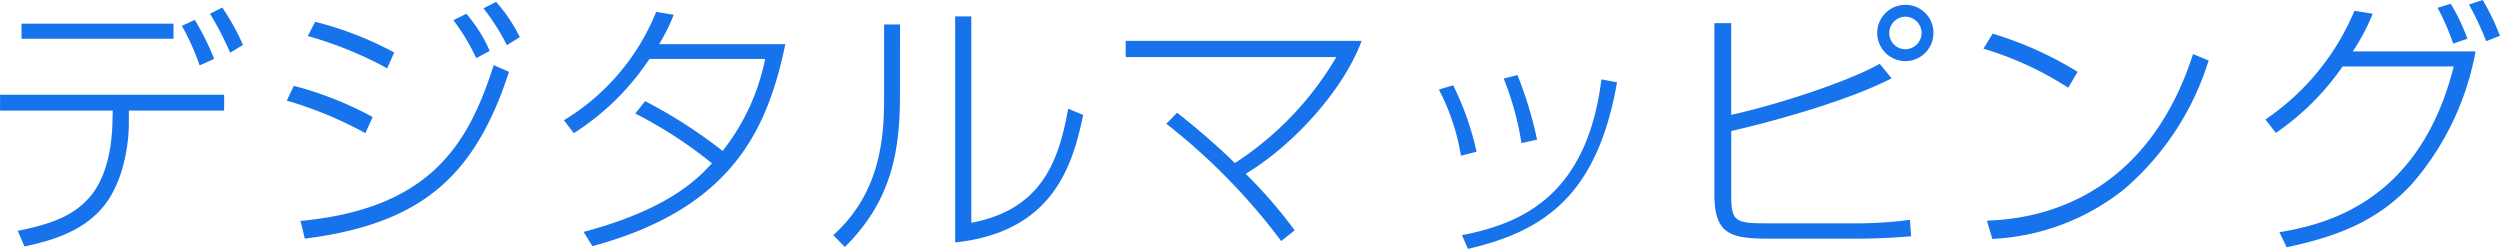 <svg xmlns="http://www.w3.org/2000/svg" width="223.008" height="22.2" viewBox="0 0 223.008 22.2">
  <path id="パス_43542" data-name="パス 43542" d="M3.888-18.744V-17.4h13.56v-1.344ZM21.072-15.6a23.464,23.464,0,0,0-1.728-3.48l-1.152.528a21.6,21.6,0,0,1,1.584,3.528Zm-19.1,3.192v1.416H12.024l-.024.96c-.024.5,0,4.056-1.752,6.408C8.736-1.608,6.5-.864,3.552-.264l.6,1.392c2.88-.6,5.376-1.536,7.032-3.552,1.776-2.16,2.28-5.448,2.28-7.536v-1.032h8.5v-1.416Zm21.672-4.44a21.023,21.023,0,0,0-1.848-3.336l-1.1.552a25.885,25.885,0,0,1,1.8,3.48Zm13.488.672a30.488,30.488,0,0,0-7.056-2.736l-.648,1.272a33.664,33.664,0,0,1,7.08,2.88Zm-1.92,5.76A31.23,31.23,0,0,0,28.176-13.2l-.624,1.32a34.846,34.846,0,0,1,7.008,2.9Zm10.44-5.9a12.8,12.8,0,0,0-2.088-3.312l-1.152.576a18.328,18.328,0,0,1,2.04,3.384ZM29.16.432C39.768-.912,44.376-5.3,47.376-14.448l-1.368-.6c-2.232,6.96-5.544,12.792-17.232,13.9ZM48.336-17.544a14.122,14.122,0,0,0-2.112-3.144l-1.128.576a18.864,18.864,0,0,1,2.088,3.288Zm10.3,6.816a38.781,38.781,0,0,1,6.84,4.44c-1.392,1.536-4.08,4.152-11.448,6.12L54.816,1.1C67.416-2.3,70.464-9.48,72.024-16.92H60.768a17.538,17.538,0,0,0,1.3-2.616L60.5-19.8a20.041,20.041,0,0,1-8.232,9.672l.888,1.152A22.746,22.746,0,0,0,59.9-15.6h10.32a19.36,19.36,0,0,1-3.792,8.208,43.6,43.6,0,0,0-6.912-4.44Zm23.616-7.944H80.832v6.36c0,3.288-.144,8.5-4.536,12.432l1.032,1.056c4.2-4.152,4.92-8.592,4.92-13.584Zm6.36-.72h-1.44V.768c8.88-.936,10.512-7.1,11.424-11.376l-1.344-.552c-.816,4.512-2.256,8.976-8.64,10.176ZM117.456-.312a42.425,42.425,0,0,0-4.368-5.04c4.2-2.52,8.688-7.416,10.344-11.856H102.384v1.44h18.792a28.422,28.422,0,0,1-9.048,9.456,64.534,64.534,0,0,0-5.16-4.488l-.96.984A55.259,55.259,0,0,1,116.256.648ZM133.68-7.32a25.3,25.3,0,0,0-2.088-5.928l-1.272.384a19.368,19.368,0,0,1,1.968,5.9Zm5.4-1.08a34.519,34.519,0,0,0-1.752-5.76l-1.224.312a26.377,26.377,0,0,1,1.584,5.76Zm-6.168,9.744c6.864-1.584,11.544-4.824,13.3-14.856l-1.392-.264C143.544-3.624,137.976-.96,132.384.12ZM154.9-18.792V-3.48c0,3.48,1.416,3.912,4.776,3.912h8.112c1.968,0,3.864-.144,4.656-.216l-.1-1.464a35.646,35.646,0,0,1-5.064.312H159.5c-2.784,0-3.1-.192-3.1-2.568V-9.168c3.48-.792,10.368-2.664,14.3-4.7l-1.056-1.3c-2.28,1.32-8.136,3.408-13.248,4.56v-8.184Zm17.04-1.632a2.515,2.515,0,0,0-2.52,2.5,2.52,2.52,0,0,0,2.52,2.52,2.515,2.515,0,0,0,2.5-2.52A2.494,2.494,0,0,0,171.936-20.424Zm0,1.056a1.465,1.465,0,0,1,1.44,1.464,1.46,1.46,0,0,1-1.44,1.44,1.429,1.429,0,0,1-1.44-1.44A1.449,1.449,0,0,1,171.936-19.368Zm15.36,4.92a32.182,32.182,0,0,0-7.584-3.408l-.816,1.344a29.378,29.378,0,0,1,7.56,3.48ZM179.688.456A20.391,20.391,0,0,0,191.4-3.936a24.788,24.788,0,0,0,7.584-11.52l-1.392-.576c-3.528,10.968-11.256,14.64-18.384,14.856ZM204.984-9a23.171,23.171,0,0,0,5.952-5.928h9.912C217.752-2.592,209.088-.792,205.3-.144l.648,1.344c4.392-.936,8.088-2.28,11.208-5.688a24.758,24.758,0,0,0,5.64-11.784H211.848a18.81,18.81,0,0,0,1.776-3.36l-1.632-.264a21.927,21.927,0,0,1-7.944,9.7Zm17.088-8.4a18.008,18.008,0,0,0-1.488-3.12l-1.176.36a21.309,21.309,0,0,1,1.392,3.192Zm2.9-.264a22.156,22.156,0,0,0-1.536-3.192l-1.224.408a27.3,27.3,0,0,1,1.536,3.264Z" transform="translate(-1.968 20.856)" fill="#1773eb"/>
</svg>
